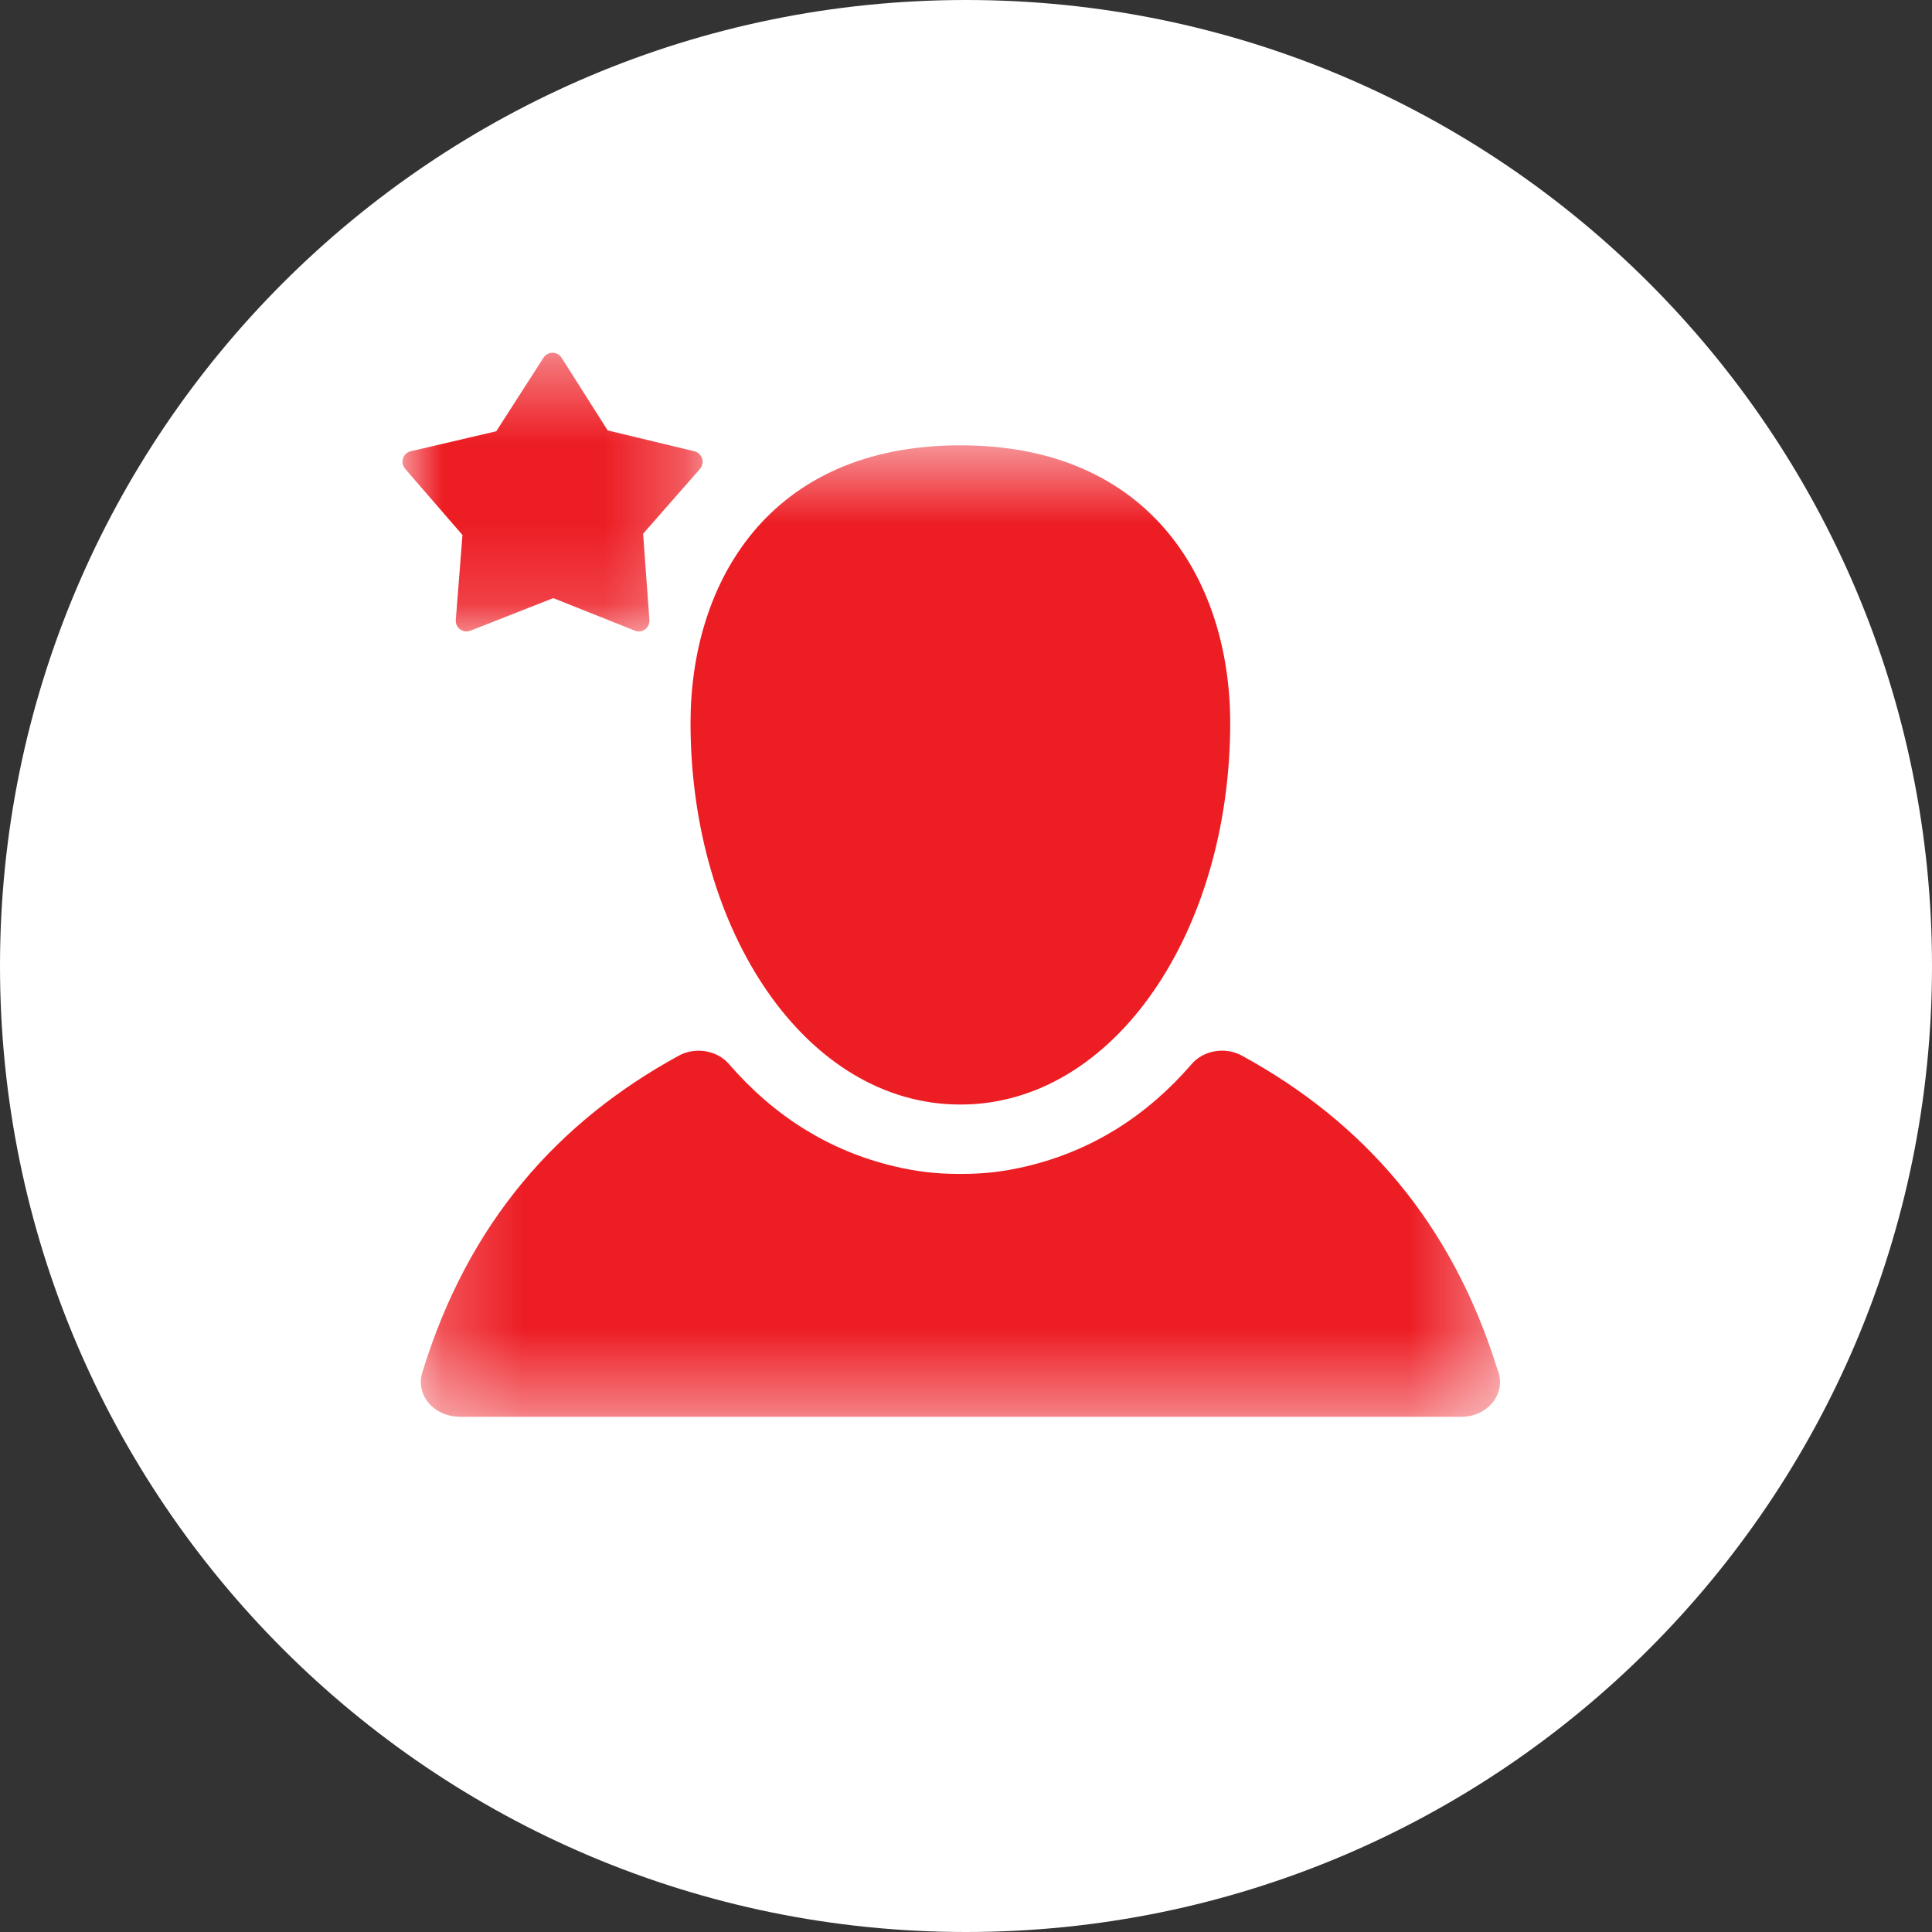 <?xml version="1.0" encoding="UTF-8"?>
<svg width="24px" height="24px" viewBox="0 0 24 24" version="1.1" xmlns="http://www.w3.org/2000/svg" xmlns:xlink="http://www.w3.org/1999/xlink">
    <rect x="0" y="0" width="24" height="24" fill="#333333" stroke="none"/>
    <!-- Generator: Sketch 53.1 (72631) - https://sketchapp.com -->
    <title>Icons / Persona / Tito / Default</title>
    <desc>Created with Sketch.</desc>
    <defs>
        <path d="M0,12 C0,5.373 5.373,0 12,0 C18.627,0 24,5.373 24,12 C24,18.627 18.627,24 12,24 C5.373,24 0,18.627 0,12 Z" id="path-1"></path>
        <polygon id="path-3" points="0.228 0.532 13.634 0.532 13.634 12.6 0.228 12.6"></polygon>
        <polygon id="path-5" points="0 0.382 3.729 0.382 3.729 3.844 0 3.844"></polygon>
    </defs>
    <g id="Icons-/-Persona-/-Tito-/-Default" stroke="none" stroke-width="1" fill="none" fill-rule="evenodd">
        <mask id="mask-2" fill="white">
            <use xlink:href="#path-1"></use>
        </mask>
        <use id="back" fill="#FFFFFF" xlink:href="#path-1"></use>
        <g id="Group-7" mask="url(#mask-2)">
            <g transform="translate(5, 4)">
                <g id="Group-3" transform="translate(0, 1)">
                    <mask id="mask-4" fill="white">
                        <use xlink:href="#path-3"></use>
                    </mask>
                    <g id="Clip-2"></g>
                    <path d="M1.488,9.693 C2.028,9.041 2.683,8.524 3.43,8.115 L3.43,8.115 C3.636,8.002 3.906,8.044 4.056,8.219 C4.328,8.533 4.642,8.81 5,9.031 C5.33,9.234 5.698,9.391 6.107,9.488 C6.245,9.521 6.381,9.545 6.514,9.561 C6.642,9.576 6.781,9.583 6.93,9.583 C7.078,9.583 7.218,9.576 7.346,9.561 C7.478,9.545 7.614,9.521 7.752,9.488 C8.162,9.391 8.53,9.234 8.86,9.031 C9.214,8.812 9.525,8.539 9.794,8.229 C9.939,8.049 10.216,7.997 10.43,8.115 C11.177,8.524 11.832,9.041 12.372,9.693 C12.9,10.33 13.318,11.097 13.603,12.016 C13.623,12.064 13.634,12.115 13.634,12.169 C13.634,12.407 13.42,12.6 13.155,12.6 L6.93,12.6 L0.705,12.6 L0.705,12.598 C0.663,12.598 0.621,12.594 0.58,12.583 C0.325,12.521 0.175,12.285 0.244,12.056 C0.53,11.119 0.952,10.339 1.488,9.693 M6.93,0.532 C4.536,0.532 3.578,2.256 3.578,3.98 C3.578,6.566 5.014,8.721 6.93,8.721 C8.845,8.721 10.282,6.566 10.282,3.98 C10.282,2.256 9.324,0.532 6.93,0.532" id="Fill-1" fill="#ED1D24" mask="url(#mask-4)"></path>
                </g>
                <g id="Group-6">
                    <mask id="mask-6" fill="white">
                        <use xlink:href="#path-5"></use>
                    </mask>
                    <g id="Clip-5"></g>
                    <path d="M3.722,1.696 C3.708,1.651 3.672,1.617 3.626,1.606 L2.549,1.347 L1.976,0.444 C1.952,0.405 1.91,0.382 1.864,0.382 L1.864,0.382 C1.819,0.382 1.777,0.405 1.752,0.443 L1.165,1.357 L0.102,1.606 C0.057,1.617 0.02,1.65 0.006,1.695 C-0.008,1.739 0.002,1.788 0.032,1.823 L0.745,2.646 L0.662,3.7 C0.658,3.746 0.678,3.791 0.715,3.818 C0.738,3.836 0.766,3.844 0.794,3.844 C0.811,3.844 0.827,3.841 0.843,3.835 L1.873,3.43 L2.885,3.834 C2.928,3.852 2.976,3.846 3.013,3.819 C3.05,3.792 3.07,3.748 3.067,3.702 L2.989,2.63 L3.696,1.824 C3.726,1.788 3.736,1.74 3.722,1.696" id="Fill-4" fill="#ED1D24" mask="url(#mask-6)"></path>
                </g>
            </g>
        </g>
    </g>
</svg>